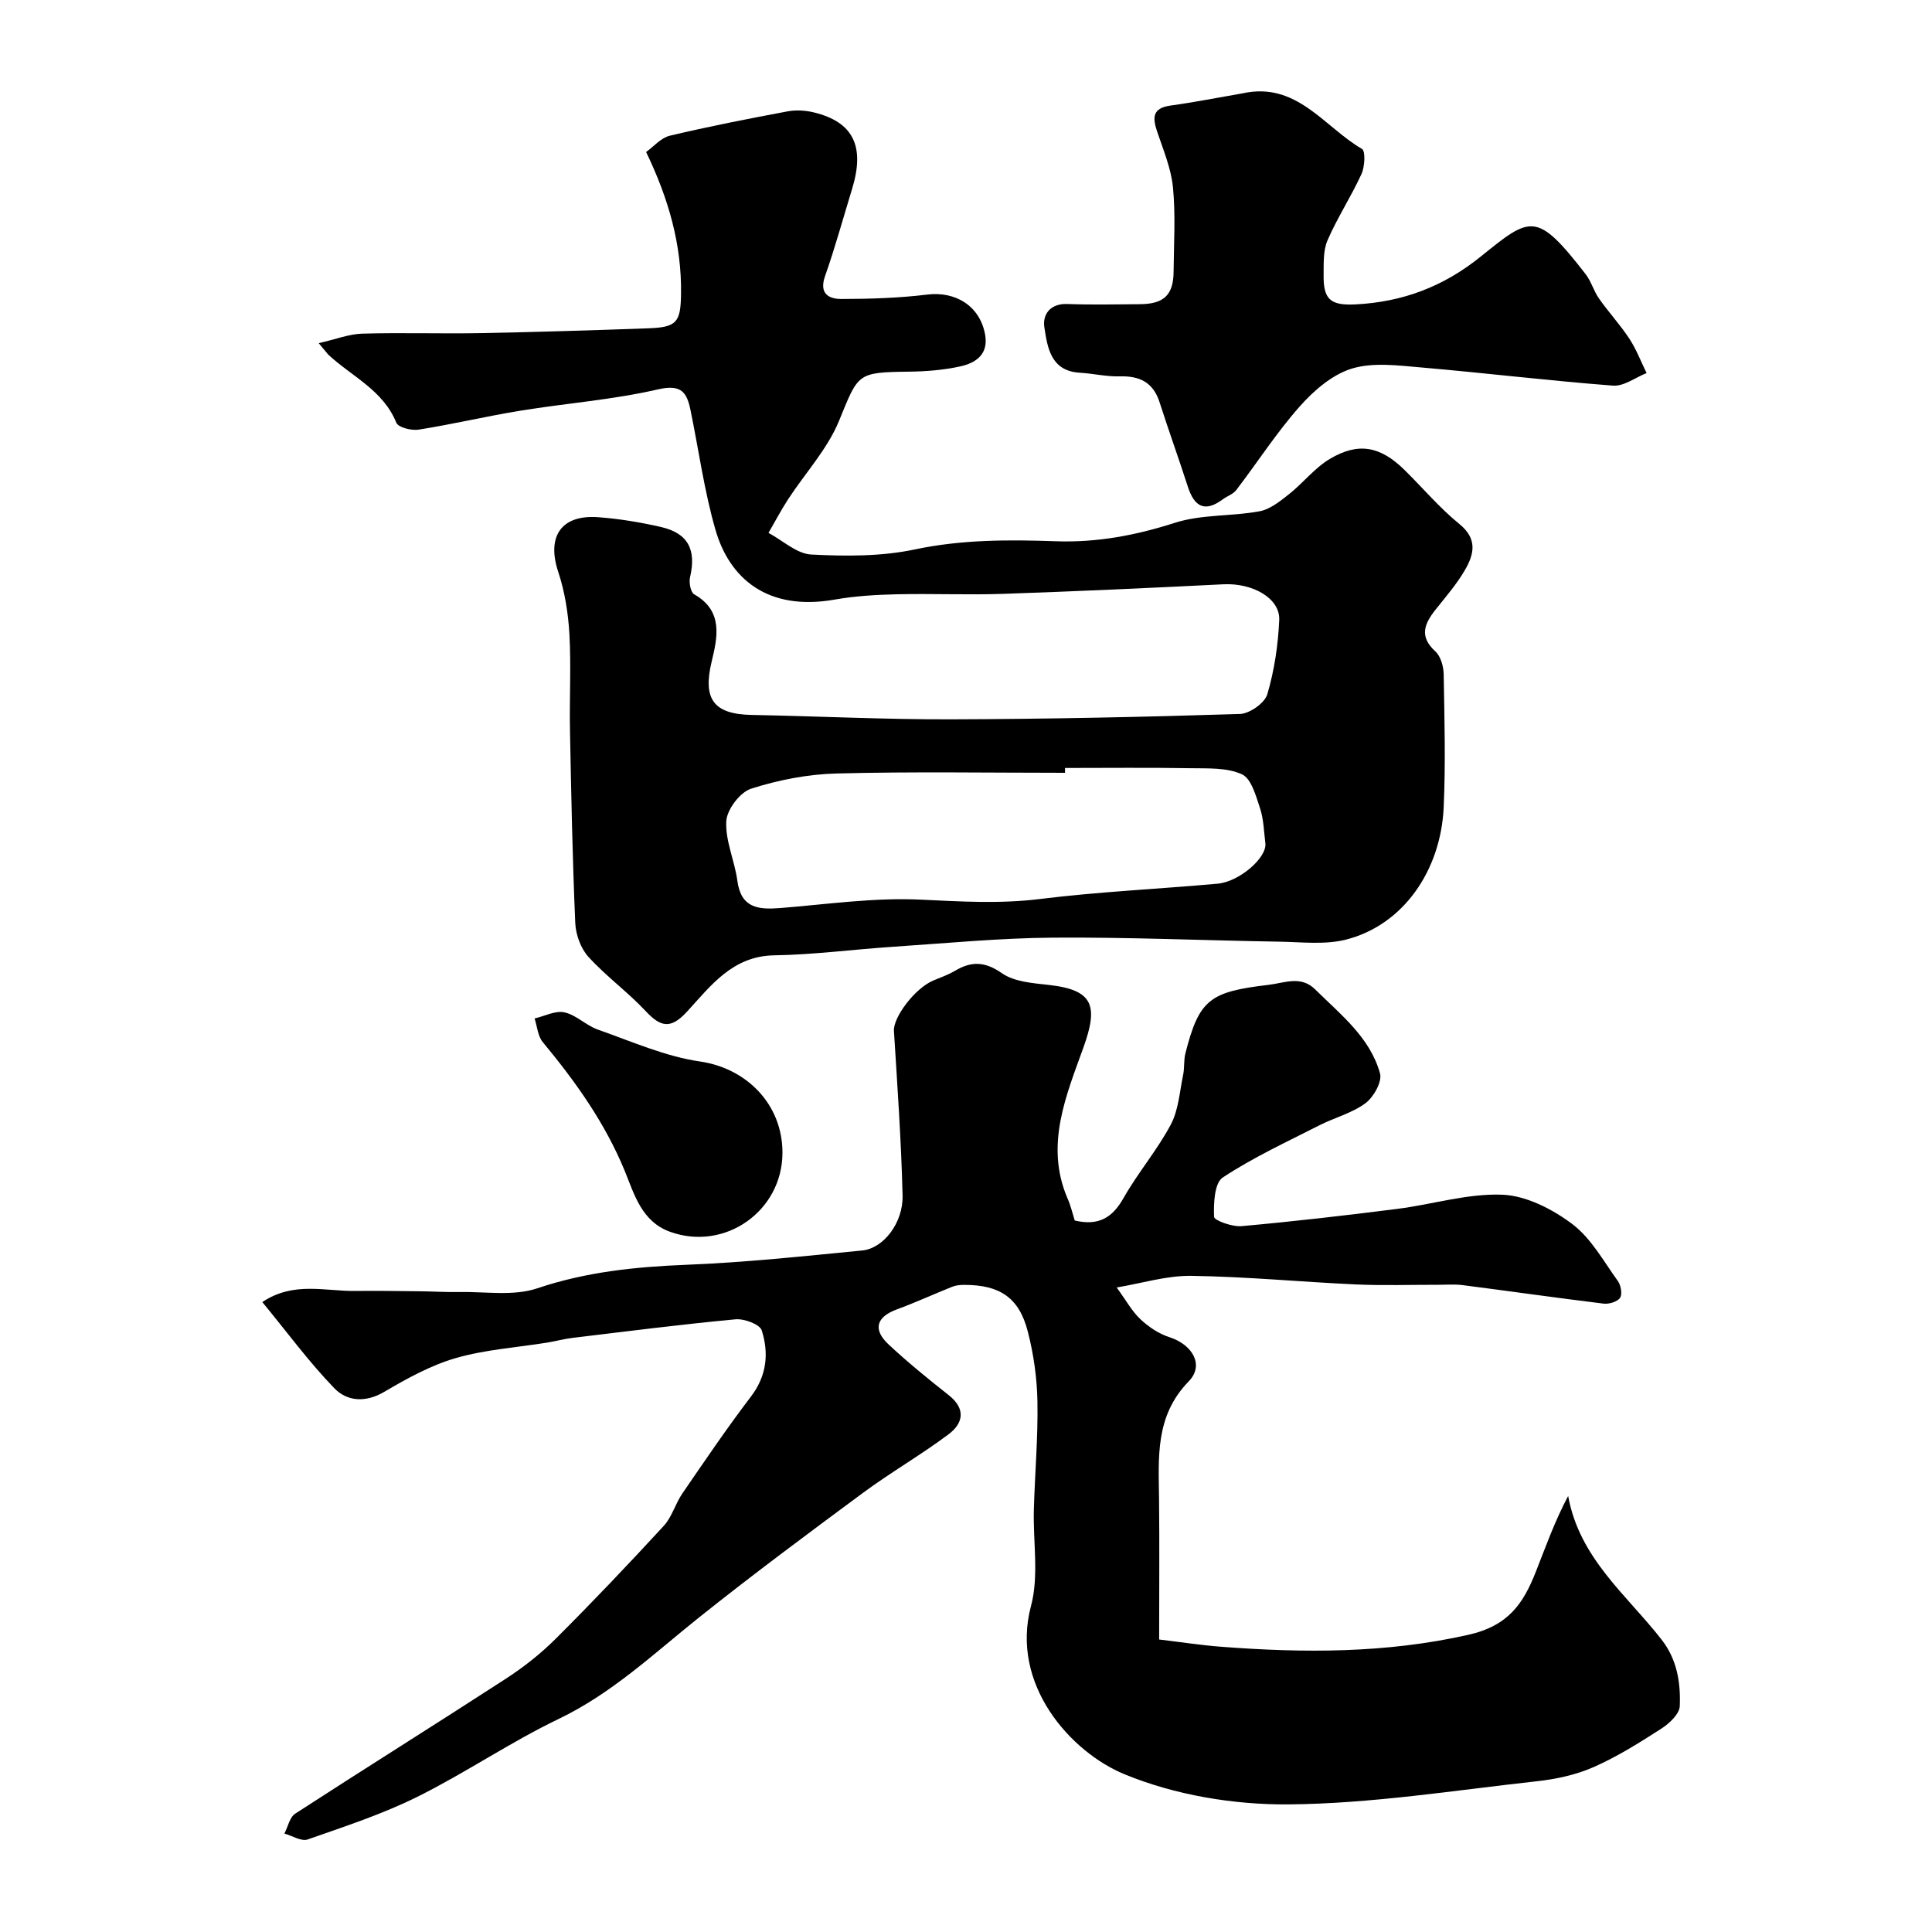 <svg enable-background="new 0 0 400 400" viewBox="0 0 400 400" xmlns="http://www.w3.org/2000/svg"><g fill="#010000"><path d="m222.51 252.69c4.96 1.18 7.82-.6 10.1-4.64 2.96-5.23 6.96-9.9 9.78-15.2 1.62-3.04 1.84-6.84 2.57-10.33.3-1.44.1-3 .46-4.42 2.84-11.13 5-12.76 17.17-14.19 3.4-.4 6.74-2 9.72.95 5.26 5.21 11.34 9.92 13.41 17.38.47 1.71-1.33 4.92-3.02 6.17-2.79 2.07-6.41 2.98-9.57 4.59-6.75 3.44-13.68 6.63-19.97 10.79-1.74 1.15-1.91 5.37-1.8 8.14.03.76 3.77 2.1 5.7 1.93 10.76-.97 21.5-2.21 32.21-3.57 7.28-.92 14.55-3.22 21.75-2.94 4.95.19 10.36 2.97 14.47 6.05 3.92 2.94 6.5 7.71 9.47 11.82.63.88.96 2.74.46 3.48-.56.82-2.3 1.34-3.43 1.2-9.73-1.19-19.44-2.58-29.17-3.83-1.64-.21-3.33-.07-4.99-.07-5.7-.01-11.4.18-17.09-.07-11.37-.52-22.73-1.62-34.11-1.78-5.09-.07-10.21 1.54-15.43 2.41 1.91 2.62 3.13 4.89 4.91 6.57 1.69 1.59 3.82 3.02 6.01 3.72 4.77 1.54 7.28 5.77 3.99 9.15-7.01 7.2-6.23 15.76-6.14 24.44.1 9.64.02 19.28.02 29 4.52.54 8.71 1.19 12.93 1.51 17.1 1.3 33.99 1.36 51.04-2.47 8.4-1.88 11.44-6.54 14.02-13.07 2.05-5.2 3.91-10.47 6.69-15.68 2.34 12.94 12.15 20.5 19.34 29.73 3.23 4.14 3.96 8.93 3.77 13.77-.06 1.63-2.16 3.6-3.81 4.66-4.52 2.91-9.13 5.81-14.03 7.97-3.65 1.61-7.76 2.49-11.75 2.93-17.13 1.89-34.29 4.65-51.45 4.79-11.37.09-23.5-1.94-33.95-6.25-11.09-4.58-23.69-18.55-19.33-34.84 1.67-6.26.4-13.3.59-19.98.21-7.44.87-14.87.74-22.3-.08-4.86-.78-9.8-1.99-14.51-1.81-7.06-5.81-9.69-13.21-9.68-.81 0-1.68.09-2.42.38-3.85 1.54-7.63 3.28-11.52 4.71-4.2 1.55-5.01 4.14-1.66 7.26 3.96 3.69 8.17 7.12 12.42 10.47 3.63 2.86 3.01 5.85-.04 8.13-5.73 4.29-11.98 7.88-17.74 12.14-11.44 8.46-22.86 16.95-33.98 25.83-9.33 7.46-17.97 15.67-28.99 20.95-10.02 4.81-19.29 11.17-29.25 16.12-7.25 3.6-15.04 6.14-22.71 8.83-1.3.46-3.2-.77-4.82-1.22.73-1.4 1.09-3.37 2.24-4.12 14.47-9.39 29.11-18.53 43.58-27.92 3.69-2.4 7.24-5.18 10.35-8.29 7.63-7.61 15.07-15.44 22.37-23.37 1.7-1.84 2.39-4.57 3.84-6.69 4.64-6.76 9.24-13.56 14.21-20.08 3.3-4.32 3.74-8.98 2.24-13.71-.4-1.26-3.63-2.46-5.44-2.29-11.25 1.05-22.46 2.49-33.69 3.84-1.77.21-3.52.69-5.28.98-6.32 1.02-12.81 1.44-18.91 3.2-5.2 1.5-10.15 4.24-14.86 7.01-3.88 2.28-7.68 1.95-10.29-.74-5.26-5.43-9.77-11.59-14.93-17.86 6.47-4.34 13-2.22 19.22-2.3 4.57-.06 9.15.02 13.72.07 2.61.03 5.22.2 7.82.15 5.41-.11 11.23.89 16.14-.76 10.14-3.42 20.36-4.46 30.91-4.88 12.15-.48 24.27-1.78 36.39-2.96 4.4-.43 8.5-5.72 8.36-11.39-.28-11.36-1.08-22.72-1.79-34.07-.17-2.79 4.28-8.79 8.14-10.43 1.5-.64 3.06-1.17 4.45-1.99 3.41-2.03 6.2-2.01 9.76.47 2.59 1.81 6.45 2.06 9.81 2.44 9.18 1.04 10.15 4.35 7.09 12.89-3.54 9.88-8.05 20.23-3.33 31.25.67 1.48 1.02 3.06 1.51 4.62z"/><path d="m65.99 71.05c3.58-.82 6.27-1.89 8.98-1.97 8.16-.24 16.33.04 24.49-.11 11.6-.22 23.2-.58 34.79-1 5.87-.21 6.67-1.24 6.75-7.1.15-10.19-2.55-19.68-7.23-29.4 1.56-1.11 3.06-2.93 4.9-3.37 8.07-1.92 16.22-3.51 24.37-5.04 1.75-.33 3.71-.21 5.45.21 8.18 1.99 10.63 7.01 7.93 15.83-1.85 6.04-3.52 12.14-5.61 18.09-1.26 3.6.77 4.71 3.37 4.71 5.93-.01 11.9-.19 17.78-.91 5.93-.73 10.94 2.39 12 8.3.73 4.09-1.96 5.87-5.16 6.57-3.49.77-7.15 1.05-10.73 1.09-10.73.13-10.34.41-14.37 10.21-2.4 5.84-6.99 10.78-10.51 16.18-1.47 2.26-2.73 4.65-4.08 6.99 2.95 1.57 5.83 4.32 8.85 4.48 7.14.37 14.53.41 21.47-1.06 9.74-2.06 19.44-2.03 29.19-1.69 8.51.3 16.52-1.22 24.63-3.82 5.51-1.77 11.71-1.31 17.5-2.38 2.2-.4 4.28-2.09 6.13-3.55 2.91-2.3 5.28-5.4 8.4-7.27 5.95-3.56 10.51-2.66 15.5 2.25 3.8 3.74 7.27 7.87 11.38 11.21 3.81 3.1 3.02 6.28 1.14 9.52-1.71 2.95-4 5.57-6.13 8.26-2.29 2.9-3.36 5.52 0 8.58 1.12 1.02 1.71 3.14 1.73 4.78.16 9.16.41 18.34 0 27.49-.59 13.11-8.38 24.39-20.21 27.4-4.39 1.12-9.27.5-13.91.43-15.6-.25-31.2-.95-46.79-.83-11.04.08-22.07 1.16-33.1 1.89-8.2.54-16.38 1.64-24.58 1.77-8.68.14-13.15 6.31-18.07 11.66-3.38 3.68-5.45 3.21-8.56-.11-3.71-3.97-8.21-7.22-11.86-11.24-1.59-1.75-2.62-4.62-2.72-7.03-.57-13.25-.84-26.52-1.09-39.78-.13-6.66.25-13.34-.12-19.99-.25-4.35-.95-8.81-2.32-12.92-2.41-7.26.58-11.86 8.26-11.3 4.37.32 8.75 1.05 13.03 2.03 5.62 1.3 7.33 4.71 6.01 10.38-.26 1.1.11 3.14.86 3.56 6.11 3.47 4.79 9 3.6 13.97-1.83 7.67.35 10.85 8.31 11 13.77.26 27.53.95 41.29.91 19.93-.06 39.86-.48 59.78-1.11 2.01-.06 5.13-2.26 5.67-4.07 1.46-4.95 2.24-10.21 2.47-15.39.2-4.51-5.53-7.69-11.54-7.39-15.19.76-30.38 1.46-45.58 1.98-7.36.25-14.73-.08-22.09.09-4.27.1-8.58.35-12.78 1.09-14.05 2.49-21.84-4.46-24.72-14.4-2.34-8.09-3.47-16.52-5.17-24.79-.76-3.68-1.87-5.44-6.71-4.33-9.35 2.16-19.03 2.87-28.53 4.42-7.03 1.15-13.99 2.8-21.03 3.92-1.49.24-4.24-.44-4.64-1.42-2.73-6.74-9.18-9.56-14.02-14.04-.33-.33-.61-.74-2.05-2.44zm154.51 87.95v1c-15.75 0-31.51-.27-47.26.14-5.95.15-12.03 1.33-17.71 3.14-2.3.73-5.03 4.32-5.16 6.74-.23 4.05 1.74 8.18 2.29 12.33.76 5.71 4.4 6.01 8.92 5.65 9.68-.78 19.42-2.2 29.05-1.74 8.27.39 16.37.9 24.67-.13 12.2-1.51 24.52-2.07 36.78-3.17 4.55-.41 10.26-5.42 9.9-8.37-.3-2.43-.35-4.96-1.1-7.24-.85-2.56-1.81-6.16-3.75-7.04-3.1-1.42-7.05-1.2-10.65-1.26-8.66-.15-17.32-.05-25.98-.05z"/><path d="m257.23 19.33c11.26-2.51 16.96 6.99 24.75 11.5.76.44.59 3.69-.1 5.2-2.14 4.67-4.99 9.02-7.03 13.72-.93 2.14-.78 4.82-.81 7.26-.06 5.07 1.5 6.27 6.64 6.01 9.75-.5 18.21-3.69 25.94-9.94 10.31-8.33 11.51-9.41 21.66 3.67 1.17 1.51 1.68 3.51 2.79 5.08 1.99 2.83 4.37 5.4 6.27 8.29 1.45 2.21 2.4 4.74 3.57 7.12-2.32.92-4.71 2.77-6.95 2.6-13.24-1.01-26.44-2.62-39.68-3.76-4.79-.41-9.97-1.11-14.39.23-4.04 1.23-7.86 4.53-10.77 7.81-4.8 5.41-8.76 11.58-13.17 17.35-.65.85-1.89 1.24-2.8 1.92-3.73 2.77-5.89 1.49-7.21-2.6-1.89-5.85-3.98-11.64-5.86-17.5-1.32-4.13-4.13-5.49-8.26-5.37-2.74.08-5.5-.59-8.26-.75-6.03-.36-6.69-5.22-7.34-9.42-.4-2.63 1.2-4.95 4.78-4.81 4.99.19 9.99.07 14.98.04s6.96-1.9 7-6.72c.05-5.83.43-11.7-.13-17.47-.39-3.96-2.03-7.82-3.31-11.65-.97-2.89-.86-4.77 2.77-5.28 4.99-.69 9.95-1.67 14.92-2.53z"/><path d="m162 238.66c-.01 12.09-11.93 20.46-23.27 16.37-5.9-2.13-7.41-7.78-9.37-12.57-4.1-9.99-10.2-18.51-16.99-26.71-1.03-1.24-1.15-3.24-1.69-4.89 2.08-.48 4.31-1.68 6.19-1.26 2.44.54 4.47 2.71 6.89 3.56 6.98 2.45 13.94 5.56 21.16 6.61 9.53 1.37 17.08 8.74 17.08 18.89z"/></g></svg>